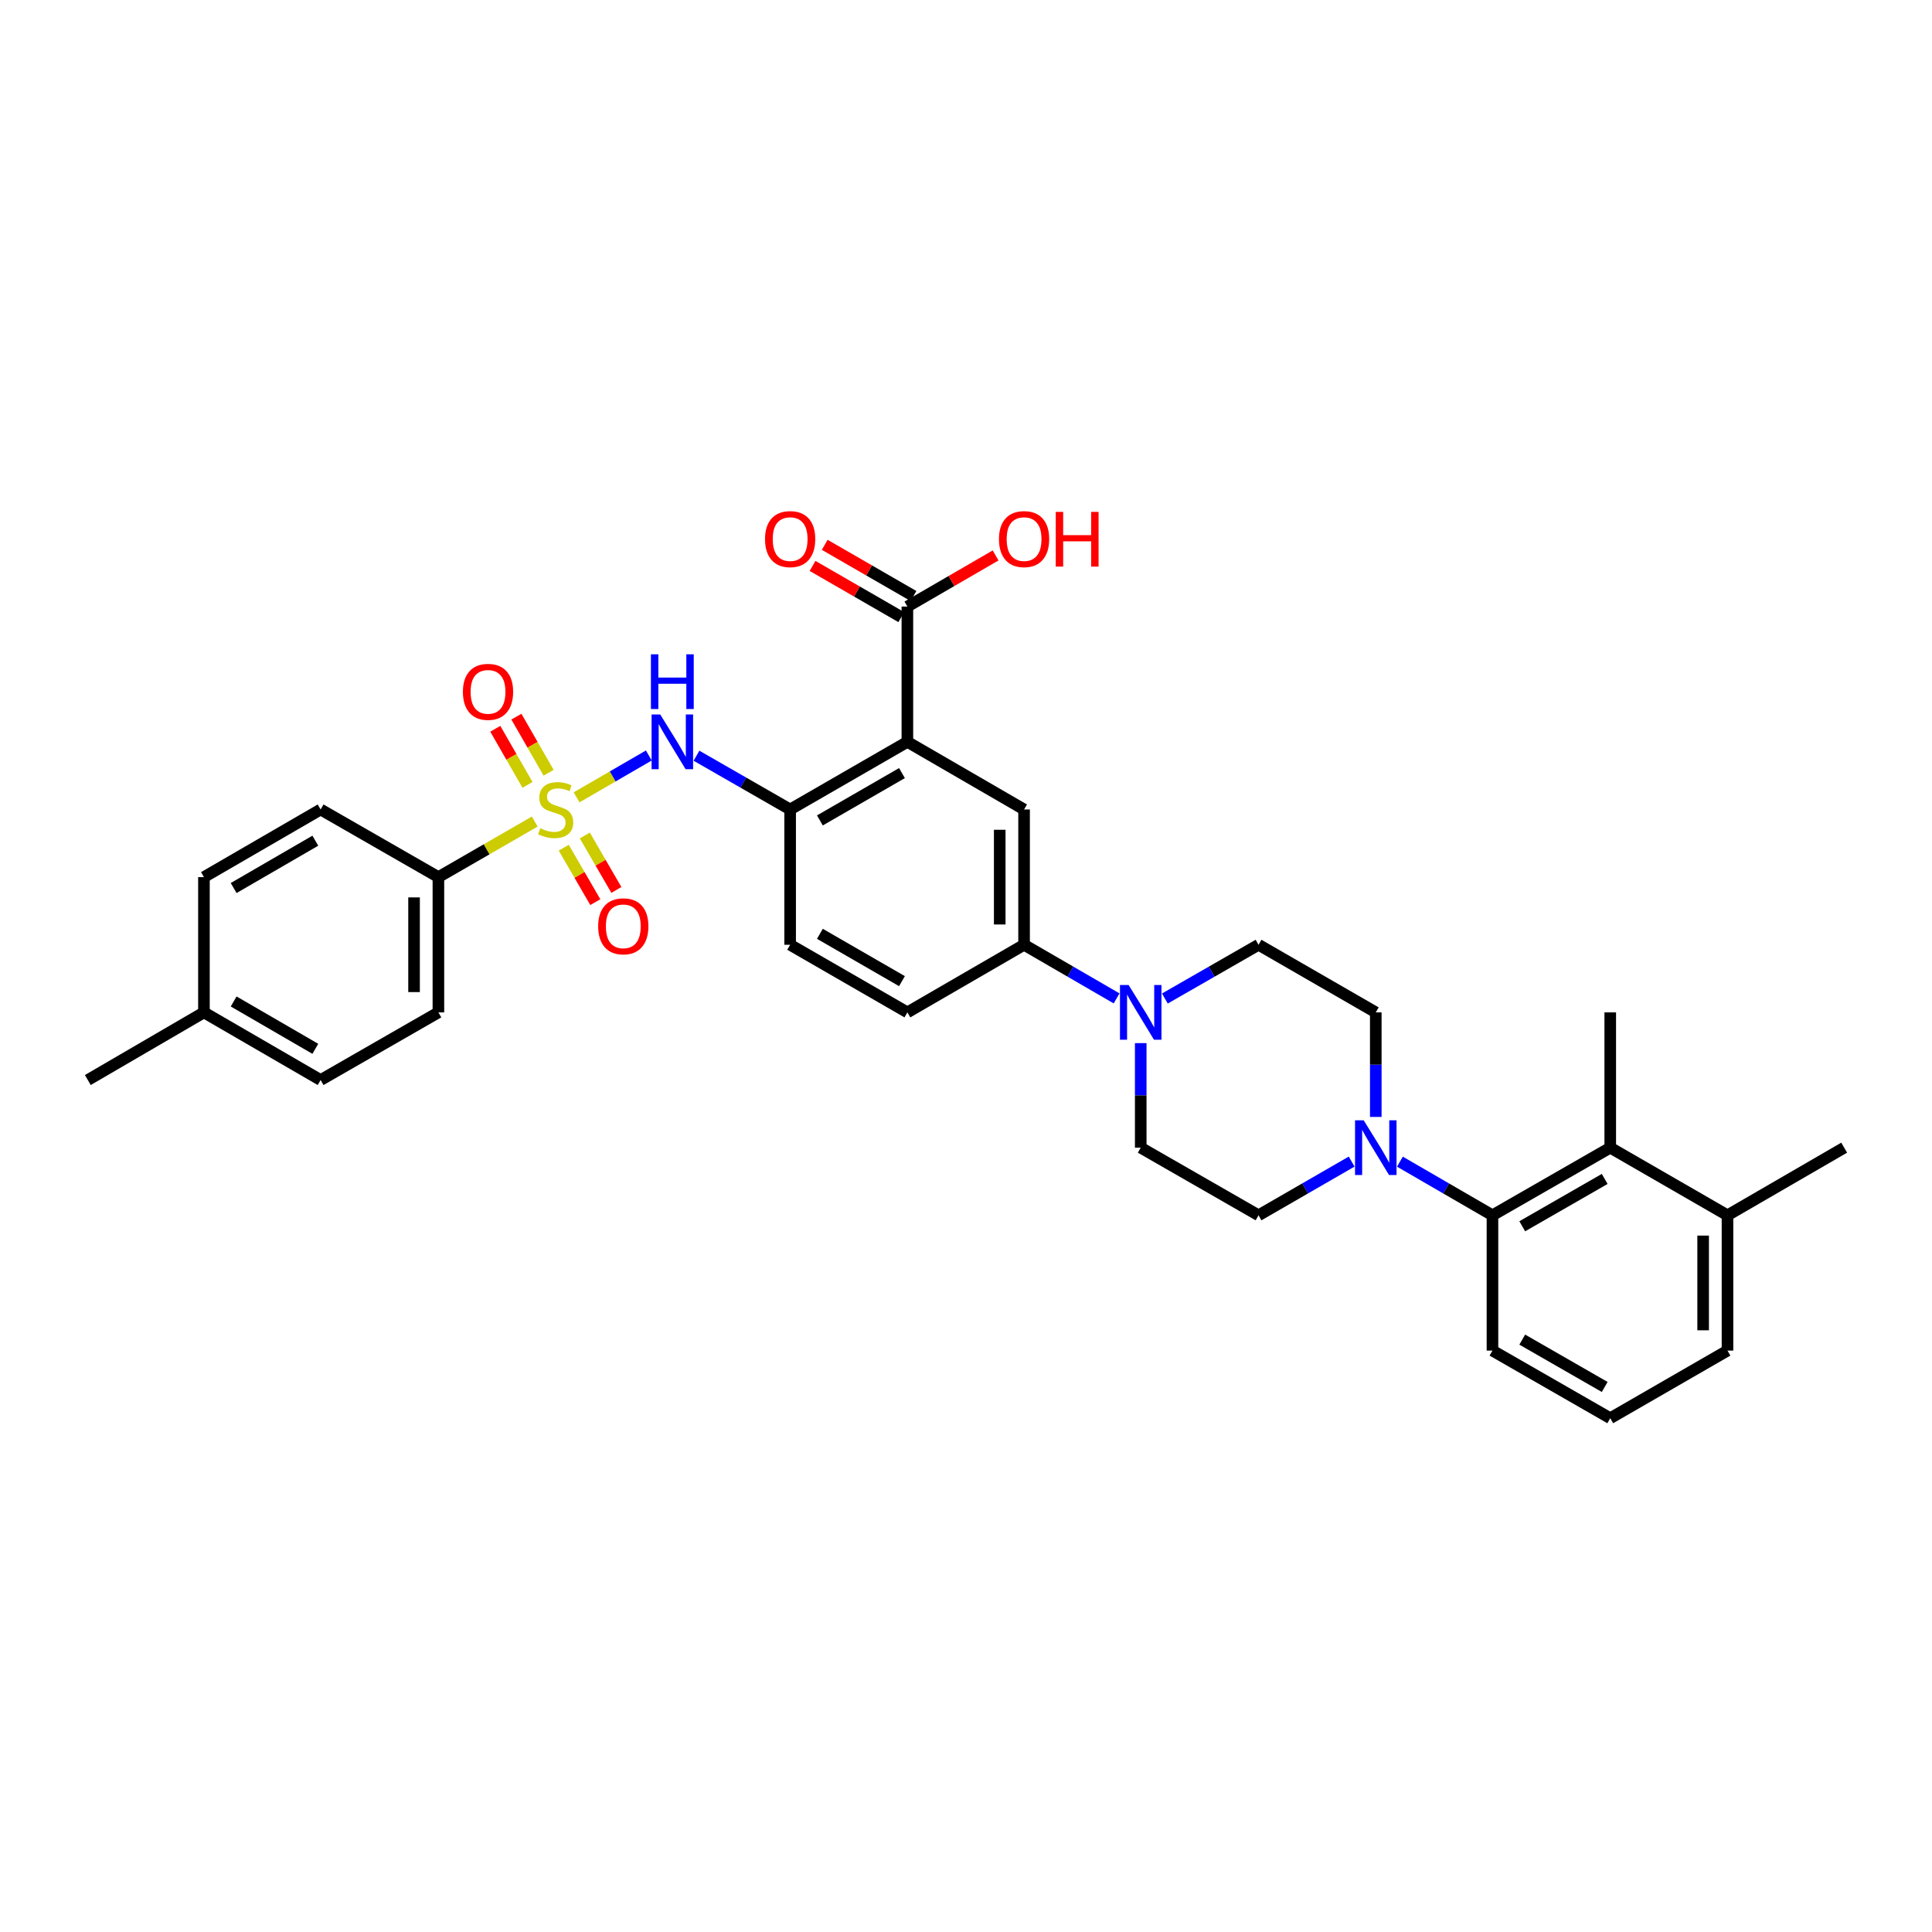 <?xml version='1.0' encoding='iso-8859-1'?>
<svg version='1.1' baseProfile='full'
              xmlns='http://www.w3.org/2000/svg'
                      xmlns:rdkit='http://www.rdkit.org/xml'
                      xmlns:xlink='http://www.w3.org/1999/xlink'
                  xml:space='preserve'
width='1000px' height='1000px' viewBox='0 0 1000 1000'>
<!-- END OF HEADER -->
<rect style='opacity:1.0;fill:#FFFFFF;stroke:none' width='1000' height='1000' x='0' y='0'> </rect>
<path class='bond-1' d='M 298.442,412.71 L 317.136,401.874' style='fill:none;fill-rule:evenodd;stroke:#CCCC00;stroke-width:6px;stroke-linecap:butt;stroke-linejoin:miter;stroke-opacity:1' />
<path class='bond-1' d='M 317.136,401.874 L 335.83,391.038' style='fill:none;fill-rule:evenodd;stroke:#0000FF;stroke-width:6px;stroke-linecap:butt;stroke-linejoin:miter;stroke-opacity:1' />
<path class='bond-10' d='M 276.785,425.232 L 251.851,439.613' style='fill:none;fill-rule:evenodd;stroke:#CCCC00;stroke-width:6px;stroke-linecap:butt;stroke-linejoin:miter;stroke-opacity:1' />
<path class='bond-10' d='M 251.851,439.613 L 226.917,453.994' style='fill:none;fill-rule:evenodd;stroke:#000000;stroke-width:6px;stroke-linecap:butt;stroke-linejoin:miter;stroke-opacity:1' />
<path class='bond-11' d='M 291.798,438.769 L 299.964,452.86' style='fill:none;fill-rule:evenodd;stroke:#CCCC00;stroke-width:6px;stroke-linecap:butt;stroke-linejoin:miter;stroke-opacity:1' />
<path class='bond-11' d='M 299.964,452.86 L 308.129,466.952' style='fill:none;fill-rule:evenodd;stroke:#FF0000;stroke-width:6px;stroke-linecap:butt;stroke-linejoin:miter;stroke-opacity:1' />
<path class='bond-11' d='M 302.703,432.45 L 310.869,446.541' style='fill:none;fill-rule:evenodd;stroke:#CCCC00;stroke-width:6px;stroke-linecap:butt;stroke-linejoin:miter;stroke-opacity:1' />
<path class='bond-11' d='M 310.869,446.541 L 319.034,460.632' style='fill:none;fill-rule:evenodd;stroke:#FF0000;stroke-width:6px;stroke-linecap:butt;stroke-linejoin:miter;stroke-opacity:1' />
<path class='bond-12' d='M 283.962,399.968 L 275.625,385.454' style='fill:none;fill-rule:evenodd;stroke:#CCCC00;stroke-width:6px;stroke-linecap:butt;stroke-linejoin:miter;stroke-opacity:1' />
<path class='bond-12' d='M 275.625,385.454 L 267.289,370.94' style='fill:none;fill-rule:evenodd;stroke:#FF0000;stroke-width:6px;stroke-linecap:butt;stroke-linejoin:miter;stroke-opacity:1' />
<path class='bond-12' d='M 273.033,406.246 L 264.696,391.732' style='fill:none;fill-rule:evenodd;stroke:#CCCC00;stroke-width:6px;stroke-linecap:butt;stroke-linejoin:miter;stroke-opacity:1' />
<path class='bond-12' d='M 264.696,391.732 L 256.36,377.217' style='fill:none;fill-rule:evenodd;stroke:#FF0000;stroke-width:6px;stroke-linecap:butt;stroke-linejoin:miter;stroke-opacity:1' />
<path class='bond-0' d='M 469.661,383.982 L 408.975,418.985' style='fill:none;fill-rule:evenodd;stroke:#000000;stroke-width:6px;stroke-linecap:butt;stroke-linejoin:miter;stroke-opacity:1' />
<path class='bond-0' d='M 466.855,400.15 L 424.375,424.652' style='fill:none;fill-rule:evenodd;stroke:#000000;stroke-width:6px;stroke-linecap:butt;stroke-linejoin:miter;stroke-opacity:1' />
<path class='bond-5' d='M 469.661,383.982 L 530.059,418.985' style='fill:none;fill-rule:evenodd;stroke:#000000;stroke-width:6px;stroke-linecap:butt;stroke-linejoin:miter;stroke-opacity:1' />
<path class='bond-7' d='M 469.661,383.982 L 469.661,313.956' style='fill:none;fill-rule:evenodd;stroke:#000000;stroke-width:6px;stroke-linecap:butt;stroke-linejoin:miter;stroke-opacity:1' />
<path class='bond-2' d='M 360.499,391.157 L 384.737,405.071' style='fill:none;fill-rule:evenodd;stroke:#0000FF;stroke-width:6px;stroke-linecap:butt;stroke-linejoin:miter;stroke-opacity:1' />
<path class='bond-2' d='M 384.737,405.071 L 408.975,418.985' style='fill:none;fill-rule:evenodd;stroke:#000000;stroke-width:6px;stroke-linecap:butt;stroke-linejoin:miter;stroke-opacity:1' />
<path class='bond-17' d='M 408.975,418.985 L 408.975,489.011' style='fill:none;fill-rule:evenodd;stroke:#000000;stroke-width:6px;stroke-linecap:butt;stroke-linejoin:miter;stroke-opacity:1' />
<path class='bond-3' d='M 699.612,601.238 L 675.514,615.137' style='fill:none;fill-rule:evenodd;stroke:#0000FF;stroke-width:6px;stroke-linecap:butt;stroke-linejoin:miter;stroke-opacity:1' />
<path class='bond-3' d='M 675.514,615.137 L 651.417,629.036' style='fill:none;fill-rule:evenodd;stroke:#000000;stroke-width:6px;stroke-linecap:butt;stroke-linejoin:miter;stroke-opacity:1' />
<path class='bond-6' d='M 724.588,601.27 L 748.541,615.153' style='fill:none;fill-rule:evenodd;stroke:#0000FF;stroke-width:6px;stroke-linecap:butt;stroke-linejoin:miter;stroke-opacity:1' />
<path class='bond-6' d='M 748.541,615.153 L 772.495,629.036' style='fill:none;fill-rule:evenodd;stroke:#000000;stroke-width:6px;stroke-linecap:butt;stroke-linejoin:miter;stroke-opacity:1' />
<path class='bond-35' d='M 712.103,578.123 L 712.103,551.065' style='fill:none;fill-rule:evenodd;stroke:#0000FF;stroke-width:6px;stroke-linecap:butt;stroke-linejoin:miter;stroke-opacity:1' />
<path class='bond-35' d='M 712.103,551.065 L 712.103,524.007' style='fill:none;fill-rule:evenodd;stroke:#000000;stroke-width:6px;stroke-linecap:butt;stroke-linejoin:miter;stroke-opacity:1' />
<path class='bond-4' d='M 577.952,516.771 L 554.006,502.891' style='fill:none;fill-rule:evenodd;stroke:#0000FF;stroke-width:6px;stroke-linecap:butt;stroke-linejoin:miter;stroke-opacity:1' />
<path class='bond-4' d='M 554.006,502.891 L 530.059,489.011' style='fill:none;fill-rule:evenodd;stroke:#000000;stroke-width:6px;stroke-linecap:butt;stroke-linejoin:miter;stroke-opacity:1' />
<path class='bond-15' d='M 602.935,516.835 L 627.176,502.923' style='fill:none;fill-rule:evenodd;stroke:#0000FF;stroke-width:6px;stroke-linecap:butt;stroke-linejoin:miter;stroke-opacity:1' />
<path class='bond-15' d='M 627.176,502.923 L 651.417,489.011' style='fill:none;fill-rule:evenodd;stroke:#000000;stroke-width:6px;stroke-linecap:butt;stroke-linejoin:miter;stroke-opacity:1' />
<path class='bond-16' d='M 590.437,539.918 L 590.437,566.976' style='fill:none;fill-rule:evenodd;stroke:#0000FF;stroke-width:6px;stroke-linecap:butt;stroke-linejoin:miter;stroke-opacity:1' />
<path class='bond-16' d='M 590.437,566.976 L 590.437,594.033' style='fill:none;fill-rule:evenodd;stroke:#000000;stroke-width:6px;stroke-linecap:butt;stroke-linejoin:miter;stroke-opacity:1' />
<path class='bond-34' d='M 530.059,418.985 L 530.059,489.011' style='fill:none;fill-rule:evenodd;stroke:#000000;stroke-width:6px;stroke-linecap:butt;stroke-linejoin:miter;stroke-opacity:1' />
<path class='bond-34' d='M 517.456,429.489 L 517.456,478.507' style='fill:none;fill-rule:evenodd;stroke:#000000;stroke-width:6px;stroke-linecap:butt;stroke-linejoin:miter;stroke-opacity:1' />
<path class='bond-9' d='M 772.495,629.036 L 833.461,594.033' style='fill:none;fill-rule:evenodd;stroke:#000000;stroke-width:6px;stroke-linecap:butt;stroke-linejoin:miter;stroke-opacity:1' />
<path class='bond-9' d='M 787.915,634.716 L 830.591,610.214' style='fill:none;fill-rule:evenodd;stroke:#000000;stroke-width:6px;stroke-linecap:butt;stroke-linejoin:miter;stroke-opacity:1' />
<path class='bond-27' d='M 772.495,629.036 L 772.495,699.063' style='fill:none;fill-rule:evenodd;stroke:#000000;stroke-width:6px;stroke-linecap:butt;stroke-linejoin:miter;stroke-opacity:1' />
<path class='bond-18' d='M 472.809,308.497 L 449.842,295.25' style='fill:none;fill-rule:evenodd;stroke:#000000;stroke-width:6px;stroke-linecap:butt;stroke-linejoin:miter;stroke-opacity:1' />
<path class='bond-18' d='M 449.842,295.25 L 426.875,282.002' style='fill:none;fill-rule:evenodd;stroke:#FF0000;stroke-width:6px;stroke-linecap:butt;stroke-linejoin:miter;stroke-opacity:1' />
<path class='bond-18' d='M 466.512,319.414 L 443.545,306.167' style='fill:none;fill-rule:evenodd;stroke:#000000;stroke-width:6px;stroke-linecap:butt;stroke-linejoin:miter;stroke-opacity:1' />
<path class='bond-18' d='M 443.545,306.167 L 420.578,292.92' style='fill:none;fill-rule:evenodd;stroke:#FF0000;stroke-width:6px;stroke-linecap:butt;stroke-linejoin:miter;stroke-opacity:1' />
<path class='bond-23' d='M 469.661,313.956 L 492.487,300.727' style='fill:none;fill-rule:evenodd;stroke:#000000;stroke-width:6px;stroke-linecap:butt;stroke-linejoin:miter;stroke-opacity:1' />
<path class='bond-23' d='M 492.487,300.727 L 515.314,287.498' style='fill:none;fill-rule:evenodd;stroke:#FF0000;stroke-width:6px;stroke-linecap:butt;stroke-linejoin:miter;stroke-opacity:1' />
<path class='bond-8' d='M 530.059,489.011 L 469.661,524.007' style='fill:none;fill-rule:evenodd;stroke:#000000;stroke-width:6px;stroke-linecap:butt;stroke-linejoin:miter;stroke-opacity:1' />
<path class='bond-19' d='M 833.461,594.033 L 894.147,629.036' style='fill:none;fill-rule:evenodd;stroke:#000000;stroke-width:6px;stroke-linecap:butt;stroke-linejoin:miter;stroke-opacity:1' />
<path class='bond-28' d='M 833.461,594.033 L 833.461,524.007' style='fill:none;fill-rule:evenodd;stroke:#000000;stroke-width:6px;stroke-linecap:butt;stroke-linejoin:miter;stroke-opacity:1' />
<path class='bond-21' d='M 226.917,453.994 L 226.917,524.007' style='fill:none;fill-rule:evenodd;stroke:#000000;stroke-width:6px;stroke-linecap:butt;stroke-linejoin:miter;stroke-opacity:1' />
<path class='bond-21' d='M 214.314,464.496 L 214.314,513.505' style='fill:none;fill-rule:evenodd;stroke:#000000;stroke-width:6px;stroke-linecap:butt;stroke-linejoin:miter;stroke-opacity:1' />
<path class='bond-22' d='M 226.917,453.994 L 165.951,418.985' style='fill:none;fill-rule:evenodd;stroke:#000000;stroke-width:6px;stroke-linecap:butt;stroke-linejoin:miter;stroke-opacity:1' />
<path class='bond-13' d='M 651.417,629.036 L 590.437,594.033' style='fill:none;fill-rule:evenodd;stroke:#000000;stroke-width:6px;stroke-linecap:butt;stroke-linejoin:miter;stroke-opacity:1' />
<path class='bond-14' d='M 712.103,524.007 L 651.417,489.011' style='fill:none;fill-rule:evenodd;stroke:#000000;stroke-width:6px;stroke-linecap:butt;stroke-linejoin:miter;stroke-opacity:1' />
<path class='bond-20' d='M 408.975,489.011 L 469.661,524.007' style='fill:none;fill-rule:evenodd;stroke:#000000;stroke-width:6px;stroke-linecap:butt;stroke-linejoin:miter;stroke-opacity:1' />
<path class='bond-20' d='M 424.374,483.342 L 466.854,507.839' style='fill:none;fill-rule:evenodd;stroke:#000000;stroke-width:6px;stroke-linecap:butt;stroke-linejoin:miter;stroke-opacity:1' />
<path class='bond-31' d='M 894.147,629.036 L 954.545,594.033' style='fill:none;fill-rule:evenodd;stroke:#000000;stroke-width:6px;stroke-linecap:butt;stroke-linejoin:miter;stroke-opacity:1' />
<path class='bond-36' d='M 894.147,629.036 L 894.147,699.063' style='fill:none;fill-rule:evenodd;stroke:#000000;stroke-width:6px;stroke-linecap:butt;stroke-linejoin:miter;stroke-opacity:1' />
<path class='bond-36' d='M 881.543,639.54 L 881.543,688.559' style='fill:none;fill-rule:evenodd;stroke:#000000;stroke-width:6px;stroke-linecap:butt;stroke-linejoin:miter;stroke-opacity:1' />
<path class='bond-24' d='M 226.917,524.007 L 165.951,559.024' style='fill:none;fill-rule:evenodd;stroke:#000000;stroke-width:6px;stroke-linecap:butt;stroke-linejoin:miter;stroke-opacity:1' />
<path class='bond-25' d='M 165.951,418.985 L 105.559,453.994' style='fill:none;fill-rule:evenodd;stroke:#000000;stroke-width:6px;stroke-linecap:butt;stroke-linejoin:miter;stroke-opacity:1' />
<path class='bond-25' d='M 163.213,435.14 L 120.939,459.647' style='fill:none;fill-rule:evenodd;stroke:#000000;stroke-width:6px;stroke-linecap:butt;stroke-linejoin:miter;stroke-opacity:1' />
<path class='bond-33' d='M 165.951,559.024 L 105.559,524.007' style='fill:none;fill-rule:evenodd;stroke:#000000;stroke-width:6px;stroke-linecap:butt;stroke-linejoin:miter;stroke-opacity:1' />
<path class='bond-33' d='M 163.214,542.868 L 120.94,518.356' style='fill:none;fill-rule:evenodd;stroke:#000000;stroke-width:6px;stroke-linecap:butt;stroke-linejoin:miter;stroke-opacity:1' />
<path class='bond-26' d='M 105.559,453.994 L 105.559,524.007' style='fill:none;fill-rule:evenodd;stroke:#000000;stroke-width:6px;stroke-linecap:butt;stroke-linejoin:miter;stroke-opacity:1' />
<path class='bond-32' d='M 105.559,524.007 L 45.455,559.024' style='fill:none;fill-rule:evenodd;stroke:#000000;stroke-width:6px;stroke-linecap:butt;stroke-linejoin:miter;stroke-opacity:1' />
<path class='bond-29' d='M 772.495,699.063 L 833.461,734.065' style='fill:none;fill-rule:evenodd;stroke:#000000;stroke-width:6px;stroke-linecap:butt;stroke-linejoin:miter;stroke-opacity:1' />
<path class='bond-29' d='M 787.915,693.383 L 830.591,717.885' style='fill:none;fill-rule:evenodd;stroke:#000000;stroke-width:6px;stroke-linecap:butt;stroke-linejoin:miter;stroke-opacity:1' />
<path class='bond-30' d='M 833.461,734.065 L 894.147,699.063' style='fill:none;fill-rule:evenodd;stroke:#000000;stroke-width:6px;stroke-linecap:butt;stroke-linejoin:miter;stroke-opacity:1' />
<path  class='atom-0' d='M 279.617 428.705
Q 279.937 428.825, 281.257 429.385
Q 282.577 429.945, 284.017 430.305
Q 285.497 430.625, 286.937 430.625
Q 289.617 430.625, 291.177 429.345
Q 292.737 428.025, 292.737 425.745
Q 292.737 424.185, 291.937 423.225
Q 291.177 422.265, 289.977 421.745
Q 288.777 421.225, 286.777 420.625
Q 284.257 419.865, 282.737 419.145
Q 281.257 418.425, 280.177 416.905
Q 279.137 415.385, 279.137 412.825
Q 279.137 409.265, 281.537 407.065
Q 283.977 404.865, 288.777 404.865
Q 292.057 404.865, 295.777 406.425
L 294.857 409.505
Q 291.457 408.105, 288.897 408.105
Q 286.137 408.105, 284.617 409.265
Q 283.097 410.385, 283.137 412.345
Q 283.137 413.865, 283.897 414.785
Q 284.697 415.705, 285.817 416.225
Q 286.977 416.745, 288.897 417.345
Q 291.457 418.145, 292.977 418.945
Q 294.497 419.745, 295.577 421.385
Q 296.697 422.985, 296.697 425.745
Q 296.697 429.665, 294.057 431.785
Q 291.457 433.865, 287.097 433.865
Q 284.577 433.865, 282.657 433.305
Q 280.777 432.785, 278.537 431.865
L 279.617 428.705
' fill='#CCCC00'/>
<path  class='atom-2' d='M 341.742 369.822
L 351.022 384.822
Q 351.942 386.302, 353.422 388.982
Q 354.902 391.662, 354.982 391.822
L 354.982 369.822
L 358.742 369.822
L 358.742 398.142
L 354.862 398.142
L 344.902 381.742
Q 343.742 379.822, 342.502 377.622
Q 341.302 375.422, 340.942 374.742
L 340.942 398.142
L 337.262 398.142
L 337.262 369.822
L 341.742 369.822
' fill='#0000FF'/>
<path  class='atom-2' d='M 336.922 338.67
L 340.762 338.67
L 340.762 350.71
L 355.242 350.71
L 355.242 338.67
L 359.082 338.67
L 359.082 366.99
L 355.242 366.99
L 355.242 353.91
L 340.762 353.91
L 340.762 366.99
L 336.922 366.99
L 336.922 338.67
' fill='#0000FF'/>
<path  class='atom-4' d='M 705.843 579.873
L 715.123 594.873
Q 716.043 596.353, 717.523 599.033
Q 719.003 601.713, 719.083 601.873
L 719.083 579.873
L 722.843 579.873
L 722.843 608.193
L 718.963 608.193
L 709.003 591.793
Q 707.843 589.873, 706.603 587.673
Q 705.403 585.473, 705.043 584.793
L 705.043 608.193
L 701.363 608.193
L 701.363 579.873
L 705.843 579.873
' fill='#0000FF'/>
<path  class='atom-5' d='M 584.177 509.847
L 593.457 524.847
Q 594.377 526.327, 595.857 529.007
Q 597.337 531.687, 597.417 531.847
L 597.417 509.847
L 601.177 509.847
L 601.177 538.167
L 597.297 538.167
L 587.337 521.767
Q 586.177 519.847, 584.937 517.647
Q 583.737 515.447, 583.377 514.767
L 583.377 538.167
L 579.697 538.167
L 579.697 509.847
L 584.177 509.847
' fill='#0000FF'/>
<path  class='atom-12' d='M 309.613 479.457
Q 309.613 472.657, 312.973 468.857
Q 316.333 465.057, 322.613 465.057
Q 328.893 465.057, 332.253 468.857
Q 335.613 472.657, 335.613 479.457
Q 335.613 486.337, 332.213 490.257
Q 328.813 494.137, 322.613 494.137
Q 316.373 494.137, 312.973 490.257
Q 309.613 486.377, 309.613 479.457
M 322.613 490.937
Q 326.933 490.937, 329.253 488.057
Q 331.613 485.137, 331.613 479.457
Q 331.613 473.897, 329.253 471.097
Q 326.933 468.257, 322.613 468.257
Q 318.293 468.257, 315.933 471.057
Q 313.613 473.857, 313.613 479.457
Q 313.613 485.177, 315.933 488.057
Q 318.293 490.937, 322.613 490.937
' fill='#FF0000'/>
<path  class='atom-13' d='M 239.6 358.099
Q 239.6 351.299, 242.96 347.499
Q 246.32 343.699, 252.6 343.699
Q 258.88 343.699, 262.24 347.499
Q 265.6 351.299, 265.6 358.099
Q 265.6 364.979, 262.2 368.899
Q 258.8 372.779, 252.6 372.779
Q 246.36 372.779, 242.96 368.899
Q 239.6 365.019, 239.6 358.099
M 252.6 369.579
Q 256.92 369.579, 259.24 366.699
Q 261.6 363.779, 261.6 358.099
Q 261.6 352.539, 259.24 349.739
Q 256.92 346.899, 252.6 346.899
Q 248.28 346.899, 245.92 349.699
Q 243.6 352.499, 243.6 358.099
Q 243.6 363.819, 245.92 366.699
Q 248.28 369.579, 252.6 369.579
' fill='#FF0000'/>
<path  class='atom-19' d='M 395.975 279.033
Q 395.975 272.233, 399.335 268.433
Q 402.695 264.633, 408.975 264.633
Q 415.255 264.633, 418.615 268.433
Q 421.975 272.233, 421.975 279.033
Q 421.975 285.913, 418.575 289.833
Q 415.175 293.713, 408.975 293.713
Q 402.735 293.713, 399.335 289.833
Q 395.975 285.953, 395.975 279.033
M 408.975 290.513
Q 413.295 290.513, 415.615 287.633
Q 417.975 284.713, 417.975 279.033
Q 417.975 273.473, 415.615 270.673
Q 413.295 267.833, 408.975 267.833
Q 404.655 267.833, 402.295 270.633
Q 399.975 273.433, 399.975 279.033
Q 399.975 284.753, 402.295 287.633
Q 404.655 290.513, 408.975 290.513
' fill='#FF0000'/>
<path  class='atom-24' d='M 517.059 279.033
Q 517.059 272.233, 520.419 268.433
Q 523.779 264.633, 530.059 264.633
Q 536.339 264.633, 539.699 268.433
Q 543.059 272.233, 543.059 279.033
Q 543.059 285.913, 539.659 289.833
Q 536.259 293.713, 530.059 293.713
Q 523.819 293.713, 520.419 289.833
Q 517.059 285.953, 517.059 279.033
M 530.059 290.513
Q 534.379 290.513, 536.699 287.633
Q 539.059 284.713, 539.059 279.033
Q 539.059 273.473, 536.699 270.673
Q 534.379 267.833, 530.059 267.833
Q 525.739 267.833, 523.379 270.633
Q 521.059 273.433, 521.059 279.033
Q 521.059 284.753, 523.379 287.633
Q 525.739 290.513, 530.059 290.513
' fill='#FF0000'/>
<path  class='atom-24' d='M 546.459 264.953
L 550.299 264.953
L 550.299 276.993
L 564.779 276.993
L 564.779 264.953
L 568.619 264.953
L 568.619 293.273
L 564.779 293.273
L 564.779 280.193
L 550.299 280.193
L 550.299 293.273
L 546.459 293.273
L 546.459 264.953
' fill='#FF0000'/>
</svg>
